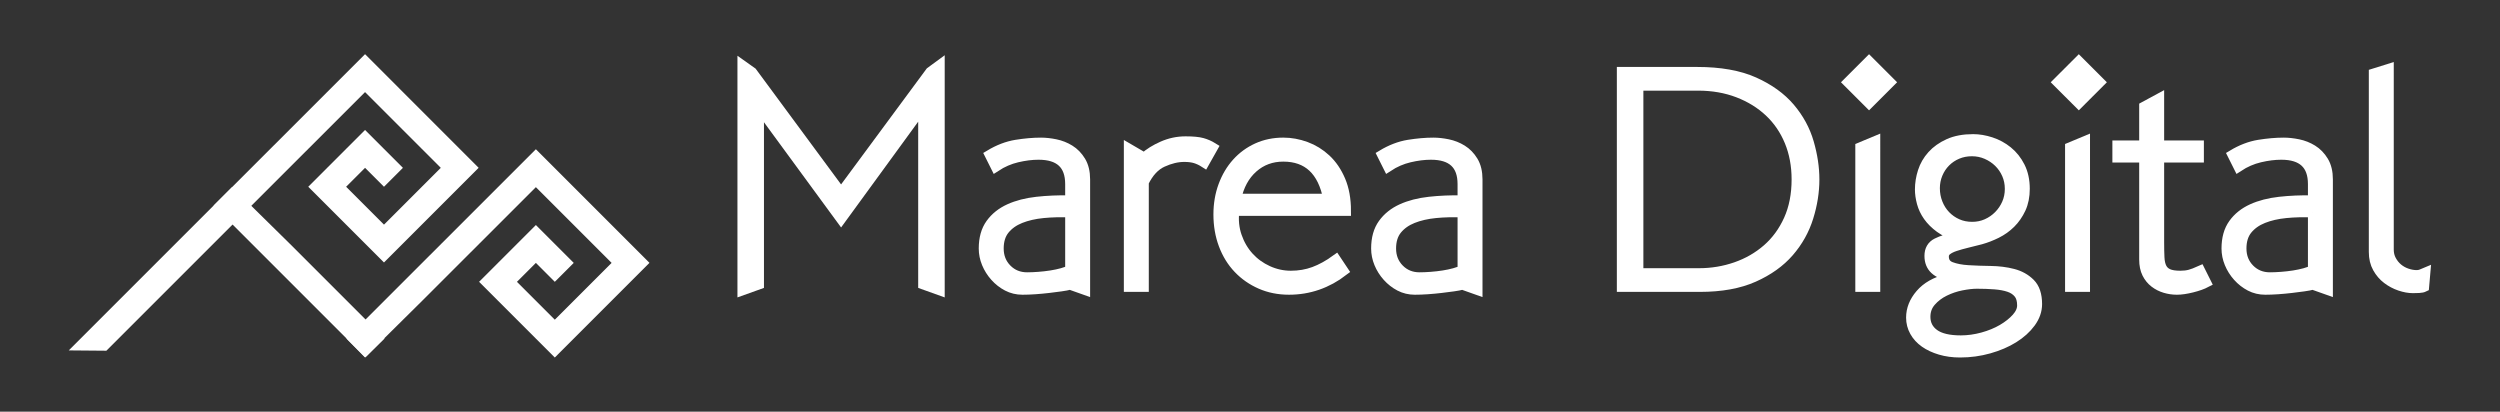 <?xml version="1.0" encoding="utf-8"?>
<!-- Generator: Adobe Illustrator 16.0.0, SVG Export Plug-In . SVG Version: 6.00 Build 0)  -->
<!DOCTYPE svg PUBLIC "-//W3C//DTD SVG 1.1//EN" "http://www.w3.org/Graphics/SVG/1.1/DTD/svg11.dtd">
<svg version="1.1" id="Capa_1" xmlns="http://www.w3.org/2000/svg" xmlns:xlink="http://www.w3.org/1999/xlink" x="0px" y="0px"
	 width="461.5px" height="76px" viewBox="0 0 461.5 76" enable-background="new 0 0 461.5 76" xml:space="preserve">
<rect x="0" y="0" width="461.5" height="76" fill="#333333" stroke="none"/>
<symbol  id="Nuevo_símbolo_1" viewBox="-172.729 -30.933 345.458 61.865">
	<g>
		<path fill="#FFFFFF" stroke="#FFFFFF" stroke-width="2" stroke-miterlimit="10" d="M-134.861-16.034v36.095h-0.129l-16.6-22.776
			l-16.6,22.648h-0.129v-35.966l-3.41-1.223v45.939l1.995-1.415l18.144-24.579l18.208,24.643l1.93,1.416v-46.003L-134.861-16.034z"
			/>
		<path fill="#FFFFFF" stroke="#FFFFFF" stroke-width="2" stroke-miterlimit="10" d="M-104.879-16.099
			c-0.473-0.129-1.094-0.248-1.866-0.354c-0.772-0.107-1.608-0.215-2.509-0.322c-0.9-0.106-1.823-0.193-2.767-0.258
			c-0.944-0.064-1.801-0.096-2.574-0.096c-1.116,0-2.145,0.247-3.088,0.739c-0.944,0.493-1.78,1.147-2.509,1.962
			c-0.729,0.814-1.298,1.716-1.705,2.703c-0.408,0.986-0.611,1.994-0.611,3.023c0,2.06,0.471,3.742,1.416,5.051
			c0.943,1.309,2.22,2.326,3.828,3.057c1.608,0.729,3.475,1.211,5.598,1.447s4.385,0.332,6.788,0.29v3.304
			c0,3.973-2.146,5.961-6.434,5.961c-1.374,0-2.831-0.183-4.375-0.547c-1.544-0.365-3.003-0.998-4.375-1.898l-1.223,2.445
			c1.802,1.086,3.603,1.776,5.405,2.07c1.802,0.292,3.496,0.439,5.083,0.439c0.901,0,1.876-0.108,2.927-0.322
			c1.051-0.215,2.027-0.601,2.928-1.158c0.901-0.558,1.651-1.33,2.252-2.316c0.6-0.987,0.901-2.23,0.901-3.731v-22.583
			L-104.879-16.099z M-104.879-1.364c-1.904,0.085-3.733,0.041-5.485-0.129c-1.753-0.172-3.3-0.526-4.642-1.063
			c-1.342-0.536-2.414-1.297-3.214-2.283c-0.8-0.988-1.2-2.274-1.2-3.861c0-1.672,0.551-3.066,1.655-4.182
			c1.104-1.115,2.478-1.673,4.123-1.673c0.692,0,1.471,0.032,2.336,0.097s1.71,0.16,2.533,0.289
			c0.822,0.129,1.579,0.289,2.272,0.482c0.691,0.193,1.232,0.396,1.623,0.611V-1.364z"/>
		<path fill="#FFFFFF" stroke="#FFFFFF" stroke-width="2" stroke-miterlimit="10" d="M-77.471,8.801
			c-0.601,0.386-1.212,0.676-1.833,0.869c-0.623,0.193-1.383,0.29-2.284,0.29c-1.416,0-2.896-0.354-4.439-1.062
			c-1.544-0.708-2.81-2.07-3.796-4.085V-16.55h-3.088v28.246l3.088-1.801h0.129c0.943,0.857,2.166,1.618,3.667,2.284
			c1.501,0.665,3.066,0.998,4.697,0.998c1.501,0,2.638-0.107,3.41-0.322c0.772-0.215,1.501-0.537,2.188-0.965L-77.471,8.801z"/>
		<path fill="#FFFFFF" stroke="#FFFFFF" stroke-width="2" stroke-miterlimit="10" d="M-56.785,12.083
			c1.522-0.558,2.896-1.406,4.118-2.542c1.223-1.137,2.209-2.585,2.96-4.343c0.75-1.759,1.126-3.839,1.126-6.241h-22.777
			c-0.215-1.845-0.043-3.571,0.515-5.18c0.557-1.608,1.373-3.003,2.445-4.183c1.071-1.18,2.358-2.113,3.86-2.799
			c1.501-0.686,3.066-1.029,4.697-1.029c1.673,0,3.238,0.268,4.697,0.805c1.458,0.535,2.96,1.361,4.504,2.477l1.544-2.316
			c-3.346-2.573-7.057-3.859-11.131-3.859c-2.102,0-4.032,0.386-5.791,1.158c-1.759,0.771-3.281,1.833-4.568,3.185
			c-1.287,1.351-2.284,2.97-2.992,4.857s-1.062,3.946-1.062,6.177c0,2.102,0.332,4.054,0.997,5.855
			c0.665,1.802,1.586,3.356,2.767,4.665c1.179,1.308,2.574,2.326,4.182,3.056c1.609,0.729,3.378,1.094,5.308,1.094
			C-59.841,12.919-58.308,12.639-56.785,12.083z M-61.386,10.023c-2.402,0-4.461-0.762-6.176-2.284
			c-1.716-1.523-2.854-3.614-3.41-6.273h18.723C-53.365,7.17-56.41,10.023-61.386,10.023z"/>
		<path fill="#FFFFFF" stroke="#FFFFFF" stroke-width="2" stroke-miterlimit="10" d="M-24.841-16.099
			c-0.473-0.129-1.094-0.248-1.866-0.354c-0.772-0.107-1.608-0.215-2.509-0.322c-0.9-0.106-1.823-0.193-2.767-0.258
			c-0.944-0.064-1.801-0.096-2.574-0.096c-1.116,0-2.145,0.247-3.088,0.739c-0.944,0.493-1.78,1.147-2.509,1.962
			c-0.729,0.814-1.298,1.716-1.705,2.703c-0.408,0.986-0.611,1.994-0.611,3.023c0,2.06,0.471,3.742,1.416,5.051
			c0.943,1.309,2.22,2.326,3.828,3.057c1.608,0.729,3.475,1.211,5.598,1.447s4.385,0.332,6.788,0.29v3.304
			c0,3.973-2.146,5.961-6.434,5.961c-1.374,0-2.831-0.183-4.375-0.547c-1.544-0.365-3.003-0.998-4.375-1.898l-1.223,2.445
			c1.802,1.086,3.603,1.776,5.405,2.07c1.802,0.292,3.496,0.439,5.083,0.439c0.901,0,1.876-0.108,2.927-0.322
			c1.051-0.215,2.027-0.601,2.928-1.158c0.901-0.558,1.651-1.33,2.252-2.316c0.6-0.987,0.901-2.23,0.901-3.731v-22.583
			L-24.841-16.099z M-24.841-1.364c-1.904,0.085-3.733,0.041-5.485-0.129c-1.753-0.172-3.3-0.526-4.642-1.063
			c-1.342-0.536-2.414-1.297-3.214-2.283c-0.8-0.988-1.2-2.274-1.2-3.861c0-1.672,0.551-3.066,1.655-4.182
			c1.104-1.115,2.478-1.673,4.123-1.673c0.692,0,1.471,0.032,2.336,0.097s1.71,0.16,2.533,0.289
			c0.822,0.129,1.579,0.289,2.272,0.482c0.691,0.193,1.232,0.396,1.623,0.611V-1.364z"/>
		<path fill="#FFFFFF" stroke="#FFFFFF" stroke-width="2" stroke-miterlimit="10" d="M34.643,25.272
			c3.066-1.374,5.51-3.132,7.334-5.276c1.822-2.145,3.109-4.515,3.861-7.109c0.75-2.596,1.125-5.094,1.125-7.496
			c0-2.532-0.408-5.105-1.223-7.721s-2.135-4.976-3.957-7.077c-1.822-2.103-4.225-3.818-7.205-5.147
			c-2.982-1.33-6.639-1.995-10.971-1.995H7.65v43.881h15.377C27.703,27.331,31.574,26.645,34.643,25.272z M11.061,24.5v-38.218
			h12.354c2.615,0,5.125,0.418,7.527,1.254s4.525,2.059,6.371,3.668c1.844,1.608,3.303,3.603,4.375,5.983
			c1.072,2.38,1.607,5.115,1.607,8.204c0,2.831-0.482,5.415-1.447,7.753c-0.965,2.337-2.338,4.343-4.117,6.016
			c-1.781,1.673-3.904,2.981-6.369,3.925c-2.469,0.943-5.18,1.416-8.141,1.416H11.061z"/>
		<path fill="#FFFFFF" stroke="#FFFFFF" stroke-width="2" stroke-miterlimit="10" d="M62.404,25.208l-4.311-4.311l-4.313,4.311
			l4.313,4.311L62.404,25.208z M56.291-16.55v28.503l3.088,1.287V-16.55H56.291z"/>
		<path fill="#FFFFFF" stroke="#FFFFFF" stroke-width="2" stroke-miterlimit="10" d="M91.066-23.829
			c-0.879-1.198-2.043-2.248-3.488-3.147s-3.117-1.616-5.016-2.152c-1.9-0.534-3.863-0.804-5.891-0.804
			c-1.467,0-2.816,0.182-4.045,0.547c-1.23,0.363-2.287,0.855-3.172,1.477c-0.885,0.622-1.572,1.372-2.064,2.25
			c-0.494,0.879-0.74,1.831-0.74,2.859c0,1.713,0.635,3.309,1.904,4.785c1.268,1.478,3.09,2.516,5.463,3.116
			c0.215,0.042,0.398,0.074,0.551,0.097c0.15,0.021,0.334,0.053,0.551,0.096l-0.195,0.192c-1.553,0.343-2.697,0.856-3.43,1.542
			c-0.734,0.686-1.1,1.607-1.1,2.764c0,1.24,0.506,2.119,1.52,2.633s2.449,0.963,4.305,1.35c-1.469,0.428-2.697,1.006-3.689,1.734
			c-0.994,0.728-1.791,1.521-2.395,2.377c-0.605,0.857-1.035,1.767-1.295,2.73c-0.26,0.963-0.389,1.875-0.389,2.731
			c0,1.198,0.193,2.409,0.582,3.629c0.389,1.22,1.025,2.324,1.91,3.309c0.885,0.985,2.018,1.788,3.398,2.409
			c1.381,0.621,3.041,0.932,4.984,0.932c1.164,0,2.373-0.204,3.625-0.61c1.25-0.407,2.395-1.028,3.43-1.864s1.877-1.895,2.525-3.18
			c0.646-1.285,0.971-2.784,0.971-4.497c0-1.542-0.27-2.893-0.809-4.049c-0.541-1.156-1.23-2.152-2.072-2.986
			c-0.842-0.836-1.803-1.521-2.881-2.056c-1.078-0.536-2.158-0.953-3.236-1.253c-0.992-0.258-1.932-0.492-2.816-0.707
			c-0.885-0.214-1.682-0.439-2.395-0.674c-0.711-0.235-1.271-0.514-1.682-0.836c-0.41-0.321-0.615-0.738-0.615-1.252
			c0-1.029,0.475-1.725,1.424-2.088c0.947-0.365,2.125-0.59,3.527-0.676s2.924-0.139,4.564-0.16c1.639-0.021,3.16-0.215,4.563-0.578
			c1.402-0.364,2.576-1.018,3.52-1.959c0.945-0.942,1.418-2.355,1.418-4.24C92.387-21.366,91.945-22.63,91.066-23.829z M88.59-17.88
			c-0.473,0.584-1.115,1.016-1.93,1.295c-0.816,0.279-1.791,0.463-2.928,0.549c-1.137,0.087-2.348,0.131-3.635,0.131
			c-0.9,0-1.953-0.119-3.152-0.356c-1.203-0.237-2.35-0.626-3.443-1.165c-1.094-0.538-2.016-1.24-2.766-2.103
			c-0.752-0.862-1.127-1.897-1.127-3.105c0-1.467,0.59-2.632,1.77-3.494s2.992-1.294,5.438-1.294c1.457,0,2.938,0.205,4.439,0.614
			c1.5,0.411,2.84,0.961,4.021,1.649c1.178,0.691,2.143,1.457,2.895,2.297c0.75,0.842,1.125,1.694,1.125,2.557
			C89.297-19.27,89.063-18.462,88.59-17.88z M86.182,6.453c-0.404,0.922-0.957,1.726-1.658,2.413
			c-0.701,0.686-1.521,1.232-2.457,1.641c-0.936,0.407-1.936,0.611-2.998,0.611s-2.053-0.193-2.967-0.579
			c-0.916-0.386-1.713-0.923-2.393-1.608c-0.682-0.687-1.213-1.491-1.596-2.413c-0.383-0.923-0.574-1.898-0.574-2.928
			c0-1.073,0.191-2.09,0.574-3.056s0.914-1.802,1.596-2.509c0.68-0.709,1.477-1.266,2.393-1.674
			c0.914-0.408,1.924-0.611,3.031-0.611c1.063,0,2.051,0.203,2.967,0.611c0.914,0.408,1.723,0.965,2.424,1.674
			c0.701,0.707,1.254,1.521,1.658,2.444c0.404,0.922,0.607,1.919,0.607,2.992C86.789,4.532,86.586,5.53,86.182,6.453z"/>
		<path fill="#FFFFFF" stroke="#FFFFFF" stroke-width="2" stroke-miterlimit="10" d="M105.189,25.208l-4.311-4.311l-4.313,4.311
			l4.313,4.311L105.189,25.208z M99.076-16.55v28.503l3.088,1.287V-16.55H99.076z"/>
		<path fill="#FFFFFF" stroke="#FFFFFF" stroke-width="2" stroke-miterlimit="10" d="M123.977-16.679
			c-1.201-0.299-2.23-0.449-3.09-0.449c-0.814,0-1.619,0.118-2.412,0.354s-1.512,0.6-2.154,1.094
			c-0.645,0.492-1.158,1.126-1.545,1.898c-0.387,0.771-0.58,1.715-0.58,2.83V9.831h-5.469v2.509h5.469v7.914l3.09,1.673V12.34h8.105
			V9.831h-8.105V-7.349c0-1.244,0.021-2.307,0.064-3.185c0.041-0.88,0.203-1.588,0.482-2.124c0.277-0.536,0.707-0.933,1.287-1.189
			c0.578-0.258,1.404-0.387,2.477-0.387c0.729,0,1.371,0.074,1.93,0.226c0.557,0.149,1.266,0.418,2.123,0.804l1.223-2.444
			C126.141-16.034,125.176-16.378,123.977-16.679z"/>
		<path fill="#FFFFFF" stroke="#FFFFFF" stroke-width="2" stroke-miterlimit="10" d="M148.617-16.099
			c-0.471-0.129-1.094-0.248-1.865-0.354c-0.771-0.107-1.607-0.215-2.51-0.322c-0.9-0.106-1.822-0.193-2.766-0.258
			c-0.945-0.064-1.803-0.096-2.574-0.096c-1.115,0-2.145,0.247-3.088,0.739c-0.943,0.493-1.781,1.147-2.51,1.962
			c-0.73,0.814-1.297,1.716-1.705,2.703c-0.408,0.986-0.611,1.994-0.611,3.023c0,2.06,0.473,3.742,1.416,5.051
			s2.219,2.326,3.828,3.057c1.609,0.729,3.475,1.211,5.598,1.447s4.385,0.332,6.787,0.29v3.304c0,3.973-2.145,5.961-6.434,5.961
			c-1.373,0-2.83-0.183-4.375-0.547c-1.545-0.365-3.002-0.998-4.375-1.898l-1.223,2.445c1.801,1.086,3.604,1.776,5.404,2.07
			c1.803,0.292,3.496,0.439,5.084,0.439c0.9,0,1.875-0.108,2.928-0.322c1.051-0.215,2.025-0.601,2.926-1.158
			c0.902-0.558,1.652-1.33,2.252-2.316c0.602-0.987,0.902-2.23,0.902-3.731v-22.583L148.617-16.099z M148.617-1.364
			c-1.902,0.085-3.732,0.041-5.484-0.129c-1.754-0.172-3.301-0.526-4.641-1.063c-1.344-0.536-2.414-1.297-3.215-2.283
			c-0.801-0.988-1.201-2.274-1.201-3.861c0-1.672,0.551-3.066,1.656-4.182c1.104-1.115,2.477-1.673,4.123-1.673
			c0.691,0,1.471,0.032,2.336,0.097s1.709,0.16,2.531,0.289s1.58,0.289,2.273,0.482c0.691,0.193,1.232,0.396,1.621,0.611V-1.364z"/>
		<path fill="#FFFFFF" stroke="#FFFFFF" stroke-width="2" stroke-miterlimit="10" d="M171.33-16.55
			c-0.258-0.129-0.611-0.203-1.063-0.225c-0.449-0.021-0.867-0.032-1.254-0.032c-0.814,0-1.695,0.161-2.639,0.482
			s-1.813,0.782-2.605,1.384c-0.793,0.6-1.447,1.361-1.961,2.283c-0.516,0.922-0.773,2.006-0.773,3.25v36.417l3.088,0.965V-8.957
			c0-0.772,0.172-1.479,0.516-2.124c0.344-0.643,0.781-1.189,1.318-1.641c0.537-0.449,1.148-0.793,1.834-1.029
			s1.352-0.354,1.994-0.354c0.344,0,0.654,0.053,0.934,0.161c0.279,0.106,0.568,0.226,0.869,0.354L171.33-16.55z"/>
	</g>
</symbol>
<g>
	<g>
		<polygon fill="#FFFFFF" points="98.923,48.529 95.428,52.023 102.417,59.014 112.903,48.529 98.923,34.549 77.953,55.508 
			67.373,65.979 63.95,62.508 98.923,27.547 119.892,48.522 102.417,66 88.438,52.022 98.923,41.539 102.417,45.035 105.912,48.529 
			102.417,52.023 		"/>
		<polyline fill="#FFFFFF" points="12.695,64.683 67.388,10 88.357,30.976 70.883,48.453 56.904,34.475 67.388,23.991 
			70.883,27.486 74.377,30.981 70.883,34.476 67.388,30.981 63.893,34.476 70.883,41.467 81.368,30.981 67.388,17.002 
			19.636,64.743 		"/>
		<polygon fill="#FFFFFF" points="53.514,45.009 70.989,62.483 67.462,65.978 39.433,37.95 42.859,34.524 		"/>
	</g>
	
		<use xlink:href="#Nuevo_símbolo_1"  width="345.458" height="61.865" x="-172.729" y="-30.933" transform="matrix(0.905 0 0 -0.905 292.452 38)" overflow="visible"/>
</g>
</svg>
